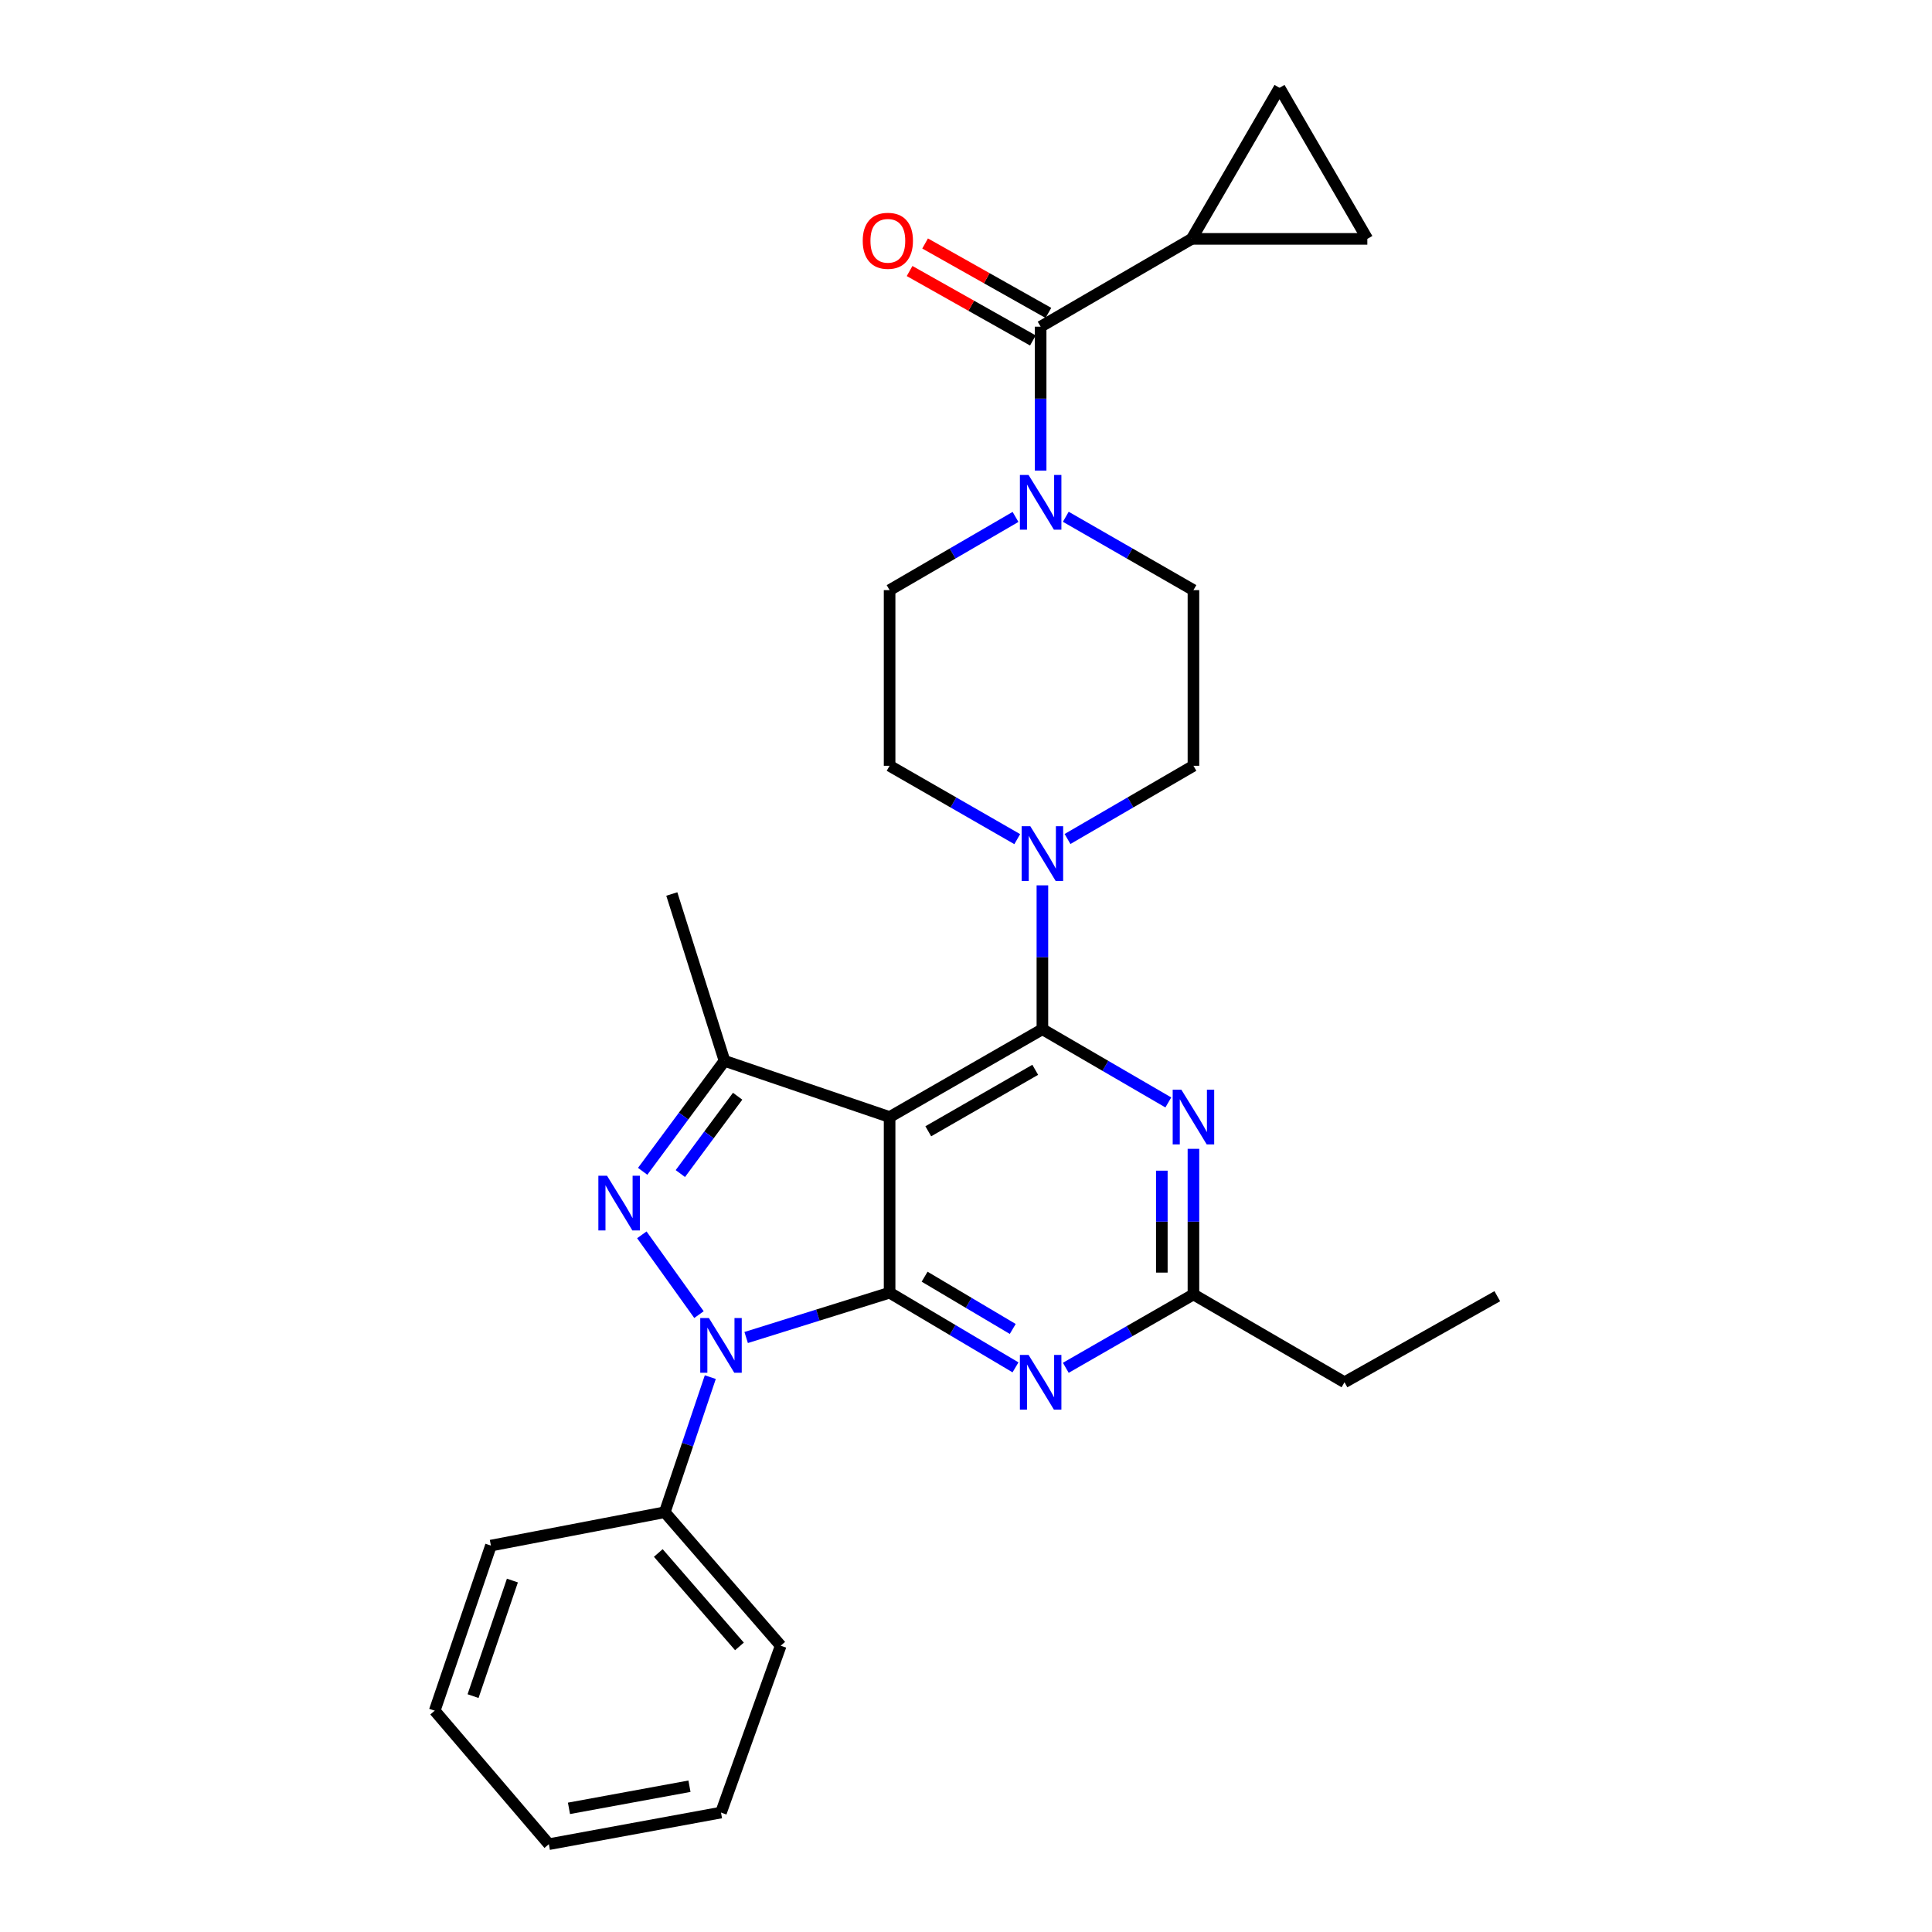 <?xml version='1.0' encoding='iso-8859-1'?>
<svg version='1.1' baseProfile='full'
              xmlns='http://www.w3.org/2000/svg'
                      xmlns:rdkit='http://www.rdkit.org/xml'
                      xmlns:xlink='http://www.w3.org/1999/xlink'
                  xml:space='preserve'
width='1000px' height='1000px' viewBox='0 0 1000 1000'>
<!-- END OF HEADER -->
<rect style='opacity:1.0;fill:#FFFFFF;stroke:none' width='1000' height='1000' x='0' y='0'> </rect>
<path class='bond-0' d='M 551.655,267.484 L 584.689,286.468' style='fill:none;fill-rule:evenodd;stroke:#0000FF;stroke-width:6px;stroke-linecap:butt;stroke-linejoin:miter;stroke-opacity:1' />
<path class='bond-0' d='M 584.689,286.468 L 617.723,305.453' style='fill:none;fill-rule:evenodd;stroke:#000000;stroke-width:6px;stroke-linecap:butt;stroke-linejoin:miter;stroke-opacity:1' />
<path class='bond-1' d='M 538.635,243.568 L 538.635,206.331' style='fill:none;fill-rule:evenodd;stroke:#0000FF;stroke-width:6px;stroke-linecap:butt;stroke-linejoin:miter;stroke-opacity:1' />
<path class='bond-1' d='M 538.635,206.331 L 538.635,169.095' style='fill:none;fill-rule:evenodd;stroke:#000000;stroke-width:6px;stroke-linecap:butt;stroke-linejoin:miter;stroke-opacity:1' />
<path class='bond-2' d='M 525.634,267.559 L 493.045,286.506' style='fill:none;fill-rule:evenodd;stroke:#0000FF;stroke-width:6px;stroke-linecap:butt;stroke-linejoin:miter;stroke-opacity:1' />
<path class='bond-2' d='M 493.045,286.506 L 460.456,305.453' style='fill:none;fill-rule:evenodd;stroke:#000000;stroke-width:6px;stroke-linecap:butt;stroke-linejoin:miter;stroke-opacity:1' />
<path class='bond-3' d='M 616.814,123.642 L 707.728,123.642' style='fill:none;fill-rule:evenodd;stroke:#000000;stroke-width:6px;stroke-linecap:butt;stroke-linejoin:miter;stroke-opacity:1' />
<path class='bond-4' d='M 616.814,123.642 L 662.275,45.455' style='fill:none;fill-rule:evenodd;stroke:#000000;stroke-width:6px;stroke-linecap:butt;stroke-linejoin:miter;stroke-opacity:1' />
<path class='bond-5' d='M 616.814,123.642 L 538.635,169.095' style='fill:none;fill-rule:evenodd;stroke:#000000;stroke-width:6px;stroke-linecap:butt;stroke-linejoin:miter;stroke-opacity:1' />
<path class='bond-6' d='M 542.65,161.966 L 510.741,143.995' style='fill:none;fill-rule:evenodd;stroke:#000000;stroke-width:6px;stroke-linecap:butt;stroke-linejoin:miter;stroke-opacity:1' />
<path class='bond-6' d='M 510.741,143.995 L 478.831,126.023' style='fill:none;fill-rule:evenodd;stroke:#FF0000;stroke-width:6px;stroke-linecap:butt;stroke-linejoin:miter;stroke-opacity:1' />
<path class='bond-6' d='M 534.62,176.224 L 502.711,158.252' style='fill:none;fill-rule:evenodd;stroke:#000000;stroke-width:6px;stroke-linecap:butt;stroke-linejoin:miter;stroke-opacity:1' />
<path class='bond-6' d='M 502.711,158.252 L 470.801,140.28' style='fill:none;fill-rule:evenodd;stroke:#FF0000;stroke-width:6px;stroke-linecap:butt;stroke-linejoin:miter;stroke-opacity:1' />
<path class='bond-7' d='M 707.728,123.642 L 662.275,45.455' style='fill:none;fill-rule:evenodd;stroke:#000000;stroke-width:6px;stroke-linecap:butt;stroke-linejoin:miter;stroke-opacity:1' />
<path class='bond-8' d='M 552.545,434.262 L 585.134,415.315' style='fill:none;fill-rule:evenodd;stroke:#0000FF;stroke-width:6px;stroke-linecap:butt;stroke-linejoin:miter;stroke-opacity:1' />
<path class='bond-8' d='M 585.134,415.315 L 617.723,396.368' style='fill:none;fill-rule:evenodd;stroke:#000000;stroke-width:6px;stroke-linecap:butt;stroke-linejoin:miter;stroke-opacity:1' />
<path class='bond-9' d='M 539.544,458.253 L 539.544,495.49' style='fill:none;fill-rule:evenodd;stroke:#0000FF;stroke-width:6px;stroke-linecap:butt;stroke-linejoin:miter;stroke-opacity:1' />
<path class='bond-9' d='M 539.544,495.49 L 539.544,532.726' style='fill:none;fill-rule:evenodd;stroke:#000000;stroke-width:6px;stroke-linecap:butt;stroke-linejoin:miter;stroke-opacity:1' />
<path class='bond-10' d='M 526.523,434.337 L 493.49,415.353' style='fill:none;fill-rule:evenodd;stroke:#0000FF;stroke-width:6px;stroke-linecap:butt;stroke-linejoin:miter;stroke-opacity:1' />
<path class='bond-10' d='M 493.49,415.353 L 460.456,396.368' style='fill:none;fill-rule:evenodd;stroke:#000000;stroke-width:6px;stroke-linecap:butt;stroke-linejoin:miter;stroke-opacity:1' />
<path class='bond-11' d='M 460.456,396.368 L 460.456,305.453' style='fill:none;fill-rule:evenodd;stroke:#000000;stroke-width:6px;stroke-linecap:butt;stroke-linejoin:miter;stroke-opacity:1' />
<path class='bond-12' d='M 525.623,707.738 L 493.039,688.416' style='fill:none;fill-rule:evenodd;stroke:#0000FF;stroke-width:6px;stroke-linecap:butt;stroke-linejoin:miter;stroke-opacity:1' />
<path class='bond-12' d='M 493.039,688.416 L 460.456,669.093' style='fill:none;fill-rule:evenodd;stroke:#000000;stroke-width:6px;stroke-linecap:butt;stroke-linejoin:miter;stroke-opacity:1' />
<path class='bond-12' d='M 524.194,687.867 L 501.386,674.342' style='fill:none;fill-rule:evenodd;stroke:#0000FF;stroke-width:6px;stroke-linecap:butt;stroke-linejoin:miter;stroke-opacity:1' />
<path class='bond-12' d='M 501.386,674.342 L 478.577,660.816' style='fill:none;fill-rule:evenodd;stroke:#000000;stroke-width:6px;stroke-linecap:butt;stroke-linejoin:miter;stroke-opacity:1' />
<path class='bond-13' d='M 551.655,707.972 L 584.689,688.987' style='fill:none;fill-rule:evenodd;stroke:#0000FF;stroke-width:6px;stroke-linecap:butt;stroke-linejoin:miter;stroke-opacity:1' />
<path class='bond-13' d='M 584.689,688.987 L 617.723,670.002' style='fill:none;fill-rule:evenodd;stroke:#000000;stroke-width:6px;stroke-linecap:butt;stroke-linejoin:miter;stroke-opacity:1' />
<path class='bond-14' d='M 617.723,670.002 L 695.91,715.455' style='fill:none;fill-rule:evenodd;stroke:#000000;stroke-width:6px;stroke-linecap:butt;stroke-linejoin:miter;stroke-opacity:1' />
<path class='bond-15' d='M 617.723,670.002 L 617.723,632.318' style='fill:none;fill-rule:evenodd;stroke:#000000;stroke-width:6px;stroke-linecap:butt;stroke-linejoin:miter;stroke-opacity:1' />
<path class='bond-15' d='M 617.723,632.318 L 617.723,594.634' style='fill:none;fill-rule:evenodd;stroke:#0000FF;stroke-width:6px;stroke-linecap:butt;stroke-linejoin:miter;stroke-opacity:1' />
<path class='bond-15' d='M 601.36,658.697 L 601.36,632.318' style='fill:none;fill-rule:evenodd;stroke:#000000;stroke-width:6px;stroke-linecap:butt;stroke-linejoin:miter;stroke-opacity:1' />
<path class='bond-15' d='M 601.36,632.318 L 601.36,605.939' style='fill:none;fill-rule:evenodd;stroke:#0000FF;stroke-width:6px;stroke-linecap:butt;stroke-linejoin:miter;stroke-opacity:1' />
<path class='bond-16' d='M 604.722,570.62 L 572.133,551.673' style='fill:none;fill-rule:evenodd;stroke:#0000FF;stroke-width:6px;stroke-linecap:butt;stroke-linejoin:miter;stroke-opacity:1' />
<path class='bond-16' d='M 572.133,551.673 L 539.544,532.726' style='fill:none;fill-rule:evenodd;stroke:#000000;stroke-width:6px;stroke-linecap:butt;stroke-linejoin:miter;stroke-opacity:1' />
<path class='bond-17' d='M 539.544,532.726 L 460.456,578.179' style='fill:none;fill-rule:evenodd;stroke:#000000;stroke-width:6px;stroke-linecap:butt;stroke-linejoin:miter;stroke-opacity:1' />
<path class='bond-17' d='M 535.834,553.731 L 480.473,585.548' style='fill:none;fill-rule:evenodd;stroke:#000000;stroke-width:6px;stroke-linecap:butt;stroke-linejoin:miter;stroke-opacity:1' />
<path class='bond-18' d='M 375.005,549.089 L 347.724,462.729' style='fill:none;fill-rule:evenodd;stroke:#000000;stroke-width:6px;stroke-linecap:butt;stroke-linejoin:miter;stroke-opacity:1' />
<path class='bond-19' d='M 375.005,549.089 L 353.823,577.68' style='fill:none;fill-rule:evenodd;stroke:#000000;stroke-width:6px;stroke-linecap:butt;stroke-linejoin:miter;stroke-opacity:1' />
<path class='bond-19' d='M 353.823,577.68 L 332.641,606.271' style='fill:none;fill-rule:evenodd;stroke:#0000FF;stroke-width:6px;stroke-linecap:butt;stroke-linejoin:miter;stroke-opacity:1' />
<path class='bond-19' d='M 381.798,567.407 L 366.971,587.421' style='fill:none;fill-rule:evenodd;stroke:#000000;stroke-width:6px;stroke-linecap:butt;stroke-linejoin:miter;stroke-opacity:1' />
<path class='bond-19' d='M 366.971,587.421 L 352.143,607.435' style='fill:none;fill-rule:evenodd;stroke:#0000FF;stroke-width:6px;stroke-linecap:butt;stroke-linejoin:miter;stroke-opacity:1' />
<path class='bond-20' d='M 375.005,549.089 L 460.456,578.179' style='fill:none;fill-rule:evenodd;stroke:#000000;stroke-width:6px;stroke-linecap:butt;stroke-linejoin:miter;stroke-opacity:1' />
<path class='bond-21' d='M 332.214,639.147 L 361.787,680.445' style='fill:none;fill-rule:evenodd;stroke:#0000FF;stroke-width:6px;stroke-linecap:butt;stroke-linejoin:miter;stroke-opacity:1' />
<path class='bond-22' d='M 386.213,692.294 L 423.334,680.694' style='fill:none;fill-rule:evenodd;stroke:#0000FF;stroke-width:6px;stroke-linecap:butt;stroke-linejoin:miter;stroke-opacity:1' />
<path class='bond-22' d='M 423.334,680.694 L 460.456,669.093' style='fill:none;fill-rule:evenodd;stroke:#000000;stroke-width:6px;stroke-linecap:butt;stroke-linejoin:miter;stroke-opacity:1' />
<path class='bond-23' d='M 367.648,712.803 L 355.868,747.764' style='fill:none;fill-rule:evenodd;stroke:#0000FF;stroke-width:6px;stroke-linecap:butt;stroke-linejoin:miter;stroke-opacity:1' />
<path class='bond-23' d='M 355.868,747.764 L 344.088,782.725' style='fill:none;fill-rule:evenodd;stroke:#000000;stroke-width:6px;stroke-linecap:butt;stroke-linejoin:miter;stroke-opacity:1' />
<path class='bond-24' d='M 460.456,669.093 L 460.456,578.179' style='fill:none;fill-rule:evenodd;stroke:#000000;stroke-width:6px;stroke-linecap:butt;stroke-linejoin:miter;stroke-opacity:1' />
<path class='bond-25' d='M 774.998,670.911 L 695.91,715.455' style='fill:none;fill-rule:evenodd;stroke:#000000;stroke-width:6px;stroke-linecap:butt;stroke-linejoin:miter;stroke-opacity:1' />
<path class='bond-26' d='M 344.088,782.725 L 404.095,851.813' style='fill:none;fill-rule:evenodd;stroke:#000000;stroke-width:6px;stroke-linecap:butt;stroke-linejoin:miter;stroke-opacity:1' />
<path class='bond-26' d='M 340.735,803.818 L 382.74,852.18' style='fill:none;fill-rule:evenodd;stroke:#000000;stroke-width:6px;stroke-linecap:butt;stroke-linejoin:miter;stroke-opacity:1' />
<path class='bond-27' d='M 344.088,782.725 L 254.092,799.997' style='fill:none;fill-rule:evenodd;stroke:#000000;stroke-width:6px;stroke-linecap:butt;stroke-linejoin:miter;stroke-opacity:1' />
<path class='bond-28' d='M 404.095,851.813 L 373.187,938.182' style='fill:none;fill-rule:evenodd;stroke:#000000;stroke-width:6px;stroke-linecap:butt;stroke-linejoin:miter;stroke-opacity:1' />
<path class='bond-29' d='M 254.092,799.997 L 225.002,885.448' style='fill:none;fill-rule:evenodd;stroke:#000000;stroke-width:6px;stroke-linecap:butt;stroke-linejoin:miter;stroke-opacity:1' />
<path class='bond-29' d='M 265.218,818.088 L 244.855,877.904' style='fill:none;fill-rule:evenodd;stroke:#000000;stroke-width:6px;stroke-linecap:butt;stroke-linejoin:miter;stroke-opacity:1' />
<path class='bond-30' d='M 373.187,938.182 L 284.09,954.545' style='fill:none;fill-rule:evenodd;stroke:#000000;stroke-width:6px;stroke-linecap:butt;stroke-linejoin:miter;stroke-opacity:1' />
<path class='bond-30' d='M 356.867,924.543 L 294.499,935.997' style='fill:none;fill-rule:evenodd;stroke:#000000;stroke-width:6px;stroke-linecap:butt;stroke-linejoin:miter;stroke-opacity:1' />
<path class='bond-31' d='M 225.002,885.448 L 284.09,954.545' style='fill:none;fill-rule:evenodd;stroke:#000000;stroke-width:6px;stroke-linecap:butt;stroke-linejoin:miter;stroke-opacity:1' />
<path class='bond-32' d='M 617.723,396.368 L 617.723,305.453' style='fill:none;fill-rule:evenodd;stroke:#000000;stroke-width:6px;stroke-linecap:butt;stroke-linejoin:miter;stroke-opacity:1' />
<path  class='atom-0' d='M 532.375 245.841
L 541.655 260.841
Q 542.575 262.321, 544.055 265.001
Q 545.535 267.681, 545.615 267.841
L 545.615 245.841
L 549.375 245.841
L 549.375 274.161
L 545.495 274.161
L 535.535 257.761
Q 534.375 255.841, 533.135 253.641
Q 531.935 251.441, 531.575 250.761
L 531.575 274.161
L 527.895 274.161
L 527.895 245.841
L 532.375 245.841
' fill='#0000FF'/>
<path  class='atom-3' d='M 446.547 124.631
Q 446.547 117.831, 449.907 114.031
Q 453.267 110.231, 459.547 110.231
Q 465.827 110.231, 469.187 114.031
Q 472.547 117.831, 472.547 124.631
Q 472.547 131.511, 469.147 135.431
Q 465.747 139.311, 459.547 139.311
Q 453.307 139.311, 449.907 135.431
Q 446.547 131.551, 446.547 124.631
M 459.547 136.111
Q 463.867 136.111, 466.187 133.231
Q 468.547 130.311, 468.547 124.631
Q 468.547 119.071, 466.187 116.271
Q 463.867 113.431, 459.547 113.431
Q 455.227 113.431, 452.867 116.231
Q 450.547 119.031, 450.547 124.631
Q 450.547 130.351, 452.867 133.231
Q 455.227 136.111, 459.547 136.111
' fill='#FF0000'/>
<path  class='atom-6' d='M 533.284 427.661
L 542.564 442.661
Q 543.484 444.141, 544.964 446.821
Q 546.444 449.501, 546.524 449.661
L 546.524 427.661
L 550.284 427.661
L 550.284 455.981
L 546.404 455.981
L 536.444 439.581
Q 535.284 437.661, 534.044 435.461
Q 532.844 433.261, 532.484 432.581
L 532.484 455.981
L 528.804 455.981
L 528.804 427.661
L 533.284 427.661
' fill='#0000FF'/>
<path  class='atom-8' d='M 532.375 701.295
L 541.655 716.295
Q 542.575 717.775, 544.055 720.455
Q 545.535 723.135, 545.615 723.295
L 545.615 701.295
L 549.375 701.295
L 549.375 729.615
L 545.495 729.615
L 535.535 713.215
Q 534.375 711.295, 533.135 709.095
Q 531.935 706.895, 531.575 706.215
L 531.575 729.615
L 527.895 729.615
L 527.895 701.295
L 532.375 701.295
' fill='#0000FF'/>
<path  class='atom-10' d='M 611.463 564.019
L 620.743 579.019
Q 621.663 580.499, 623.143 583.179
Q 624.623 585.859, 624.703 586.019
L 624.703 564.019
L 628.463 564.019
L 628.463 592.339
L 624.583 592.339
L 614.623 575.939
Q 613.463 574.019, 612.223 571.819
Q 611.023 569.619, 610.663 568.939
L 610.663 592.339
L 606.983 592.339
L 606.983 564.019
L 611.463 564.019
' fill='#0000FF'/>
<path  class='atom-13' d='M 314.193 608.562
L 323.473 623.562
Q 324.393 625.042, 325.873 627.722
Q 327.353 630.402, 327.433 630.562
L 327.433 608.562
L 331.193 608.562
L 331.193 636.882
L 327.313 636.882
L 317.353 620.482
Q 316.193 618.562, 314.953 616.362
Q 313.753 614.162, 313.393 613.482
L 313.393 636.882
L 309.713 636.882
L 309.713 608.562
L 314.193 608.562
' fill='#0000FF'/>
<path  class='atom-14' d='M 366.927 682.205
L 376.207 697.205
Q 377.127 698.685, 378.607 701.365
Q 380.087 704.045, 380.167 704.205
L 380.167 682.205
L 383.927 682.205
L 383.927 710.525
L 380.047 710.525
L 370.087 694.125
Q 368.927 692.205, 367.687 690.005
Q 366.487 687.805, 366.127 687.125
L 366.127 710.525
L 362.447 710.525
L 362.447 682.205
L 366.927 682.205
' fill='#0000FF'/>
</svg>
